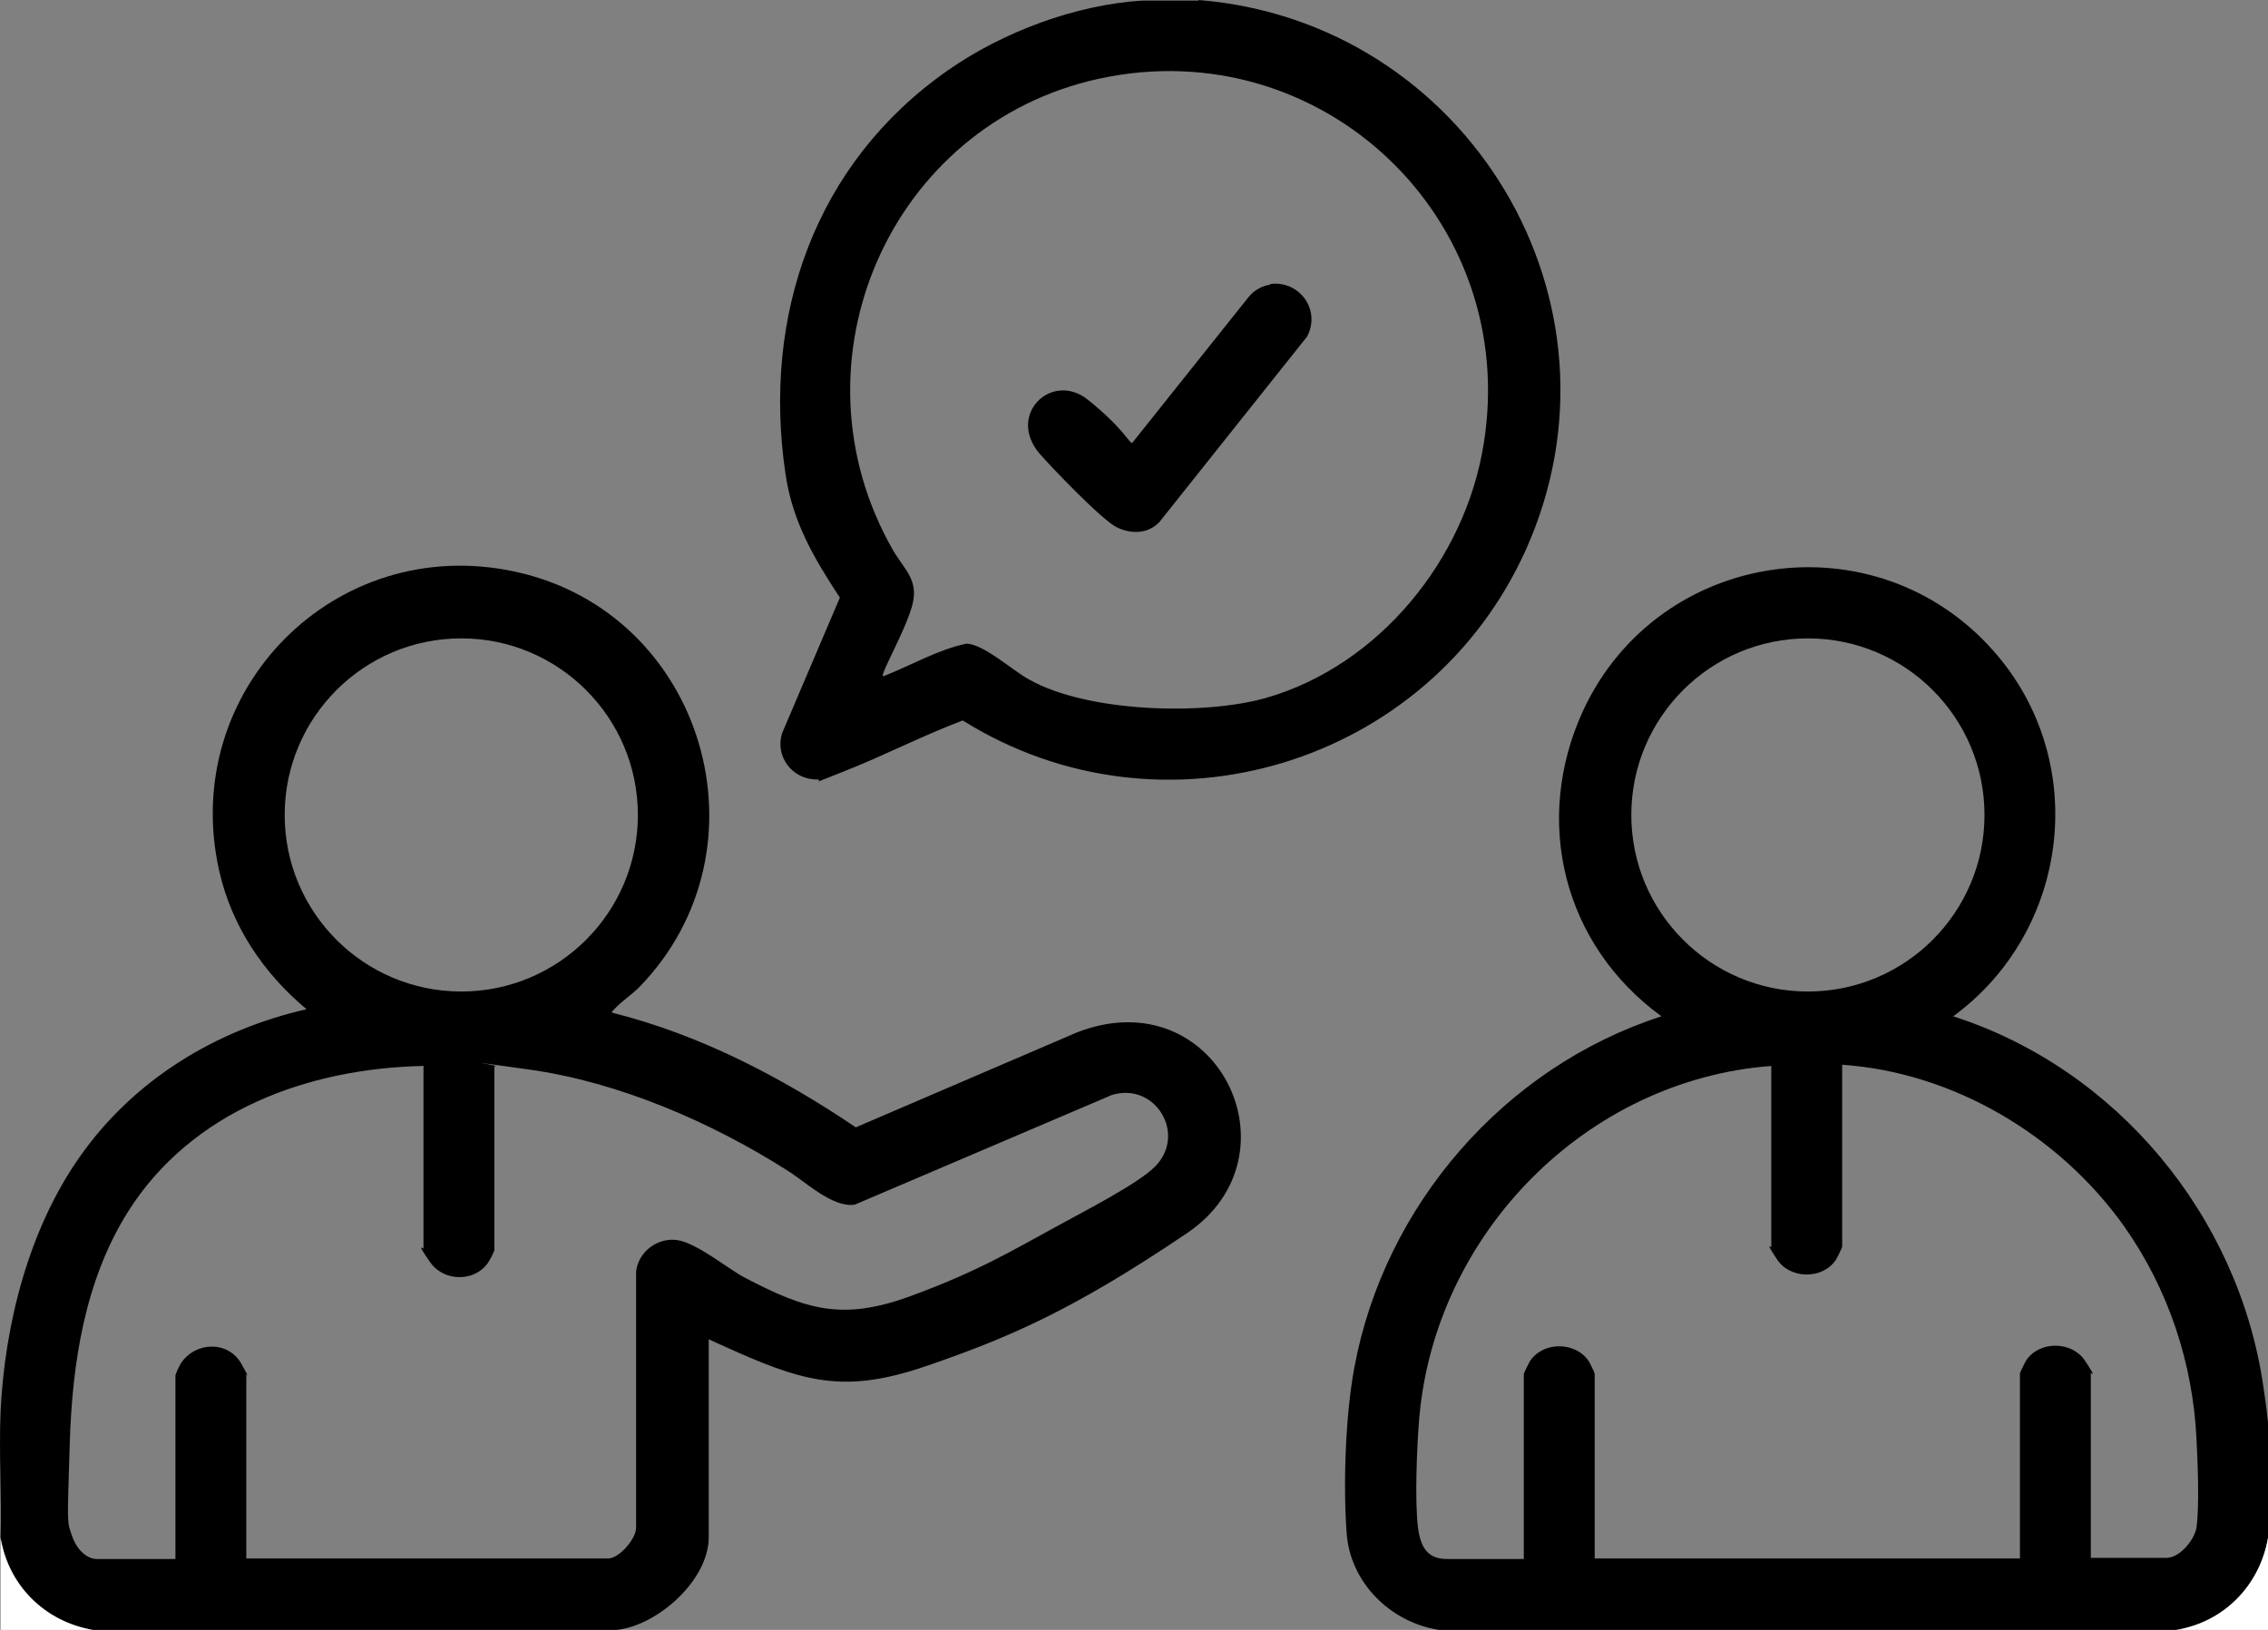 <?xml version="1.0" encoding="UTF-8"?>
<svg xmlns="http://www.w3.org/2000/svg" id="Ebene_1" version="1.1" viewBox="0 0 384 276">
  <rect x="0" y="0" width="384" height="276" fill="#808080" stroke="none"/>
  <defs>
    <style> .st0 { fill: #fff; } </style>
  </defs>
  <path d="M.1,239c.7-14.8,4.8-30.9,13.4-43.1,9.1-13,23-21.5,38.4-25-7.3-6.1-12.7-14.1-14.8-23.5-6.8-30.4,19.6-57.2,50.1-50.6,32,6.9,43.9,46.9,21,70.4-1.2,1.2-3,2.4-4.1,3.6s-.4.3-.4.7c14.8,3.7,28.6,10.9,41.2,19.4l37.5-16.1c23.6-9.1,38.1,20.8,18.6,34s-30.5,17.8-43.8,22.4-20.1,3.2-32.3-2.2-3.2-1.8-4.9-2.2v33.5c0,7.3-8.7,15-15.6,15.7H15.7c-8.1-1.4-14.2-7.5-15.6-15.6.2-7.1-.3-14.3,0-21.4ZM108,138c0-16.5-13.4-29.9-29.9-29.9s-29.9,13.4-29.9,29.9,13.4,29.9,29.9,29.9,29.9-13.4,29.9-29.9ZM71.8,180.5c-19.7.4-39.4,7.6-50.2,24.8-7.3,11.7-9.4,25.7-9.8,39.4s-.5,12.8.4,15.4,2.7,3.9,4.2,3.9h13.3v-31.1c0-.2.7-1.7.9-2,2.5-3.8,8.1-3.9,10.3.1s.8,1.5.8,1.6v31.3h61.3c1.8,0,4.7-3.3,4.7-5.2v-43.4c.4-3.4,3.7-5.8,7-5.3s8.5,4.8,11.3,6.3c10.5,5.5,16.6,7.4,28.1,3.2s17.4-7.8,25.3-12.1c4-2.2,13.2-6.9,16.1-9.8,5.5-5.4.2-14.4-7.2-12.2l-43.6,18.6c-3.8.5-8.2-3.8-11.4-5.8-12.9-8.2-28.6-15-43.8-17.1s-3.9-.6-5.8-.5v31.1c0,.1-.5,1.2-.7,1.5-2,3.9-7.7,4.1-10.2.5s-1.1-2.1-1.1-2.3v-30.8Z"></path>
  <path d="M243.6,276c-8.2-1.3-15-8-15.6-16.4-.6-8.3-.2-19.9,1.3-28,5.1-27.5,25.4-50.9,52-59.5-16.6-12.1-21.9-33.1-13.2-51.9,12.8-27.3,49.4-32.6,69.4-10,16.5,18.6,13,47.4-6.8,61.9,27.7,8.9,48.3,33.8,52.5,62.6.3,1.9.6,4.2.8,6.1v19.7c-1.4,8.1-7.5,14.3-15.6,15.6h-124.8ZM336,138c0-16.5-13.4-29.9-29.9-29.9s-29.9,13.4-29.9,29.9,13.4,29.9,29.9,29.9,29.9-13.4,29.9-29.9ZM300,180.5c-31.4,2.3-57,28.4-59.7,59.6-.4,4.7-.8,14.1-.2,18.7s2.8,5.2,5.1,5.2h12.8v-31.3c0-.2.9-2,1.1-2.3,2.3-3.3,7.7-3.2,9.9.1.2.3,1,2,1,2.1v31.3h72v-31.3c0-.2.9-2,1.1-2.3,2.3-3.3,7.7-3.2,9.9.1s1,2,1,2.1v31.3h12.8c2.3,0,4.8-3.1,5.1-5.2.5-3.7.2-10.9,0-14.8-.6-13-4.8-25.6-12.3-36.2-10.9-15.3-28.8-26-47.7-27.3v30.8c0,.2-.9,2-1.1,2.3-2.3,3.3-7.7,3.2-9.9-.1s-1-2-1-2.1v-30.8Z"></path>
  <path d="M202.9,0c45.3,3.6,74.4,51,55.4,93.2-16.4,36.3-61.4,50-95.3,28.8-6.9,2.6-13.4,6-20.3,8.7s-2.8,1.3-4.4,1.3c-4.1,0-7.1-3.8-5.9-7.8l9.8-23c-4.4-6.7-8-12.8-9.2-20.9-4-26.9,5-52.7,27.5-68.4,9.3-6.5,21.6-11.1,32.9-11.8h9.6ZM149.6,114.5c4.6-1.8,9.2-4.5,14-5.5,2.9,0,7.9,4.6,10.7,6.1,9.8,5.5,29.3,6.1,40,3.1,19.2-5.5,33.8-23.5,36.9-43,6.2-38-27.3-70-65-61.9-35.6,7.7-53.1,48-35.1,79.7,2,3.5,4.6,5.2,3.3,9.7s-5.3,11.3-4.9,11.8Z"></path>
  <path class="st0" d="M15.7,276H.1v-15.6c1.3,8.1,7.5,14.2,15.6,15.6Z"></path>
  <path class="st0" d="M384,260.4v15.6h-15.6c8.1-1.3,14.2-7.5,15.6-15.6Z"></path>
  <path d="M215,48.1c5-.7,8.7,4.4,6.3,8.9l-25,31.4c-1.9,2-4.7,2.1-7.2.9s-11.1-10.2-13.1-12.5c-5.6-6.6,2.1-14,8.2-9.1s7,7.4,7.5,7.3l19.7-24.7c.9-1.1,2.2-1.9,3.7-2.1Z"></path>
</svg>
